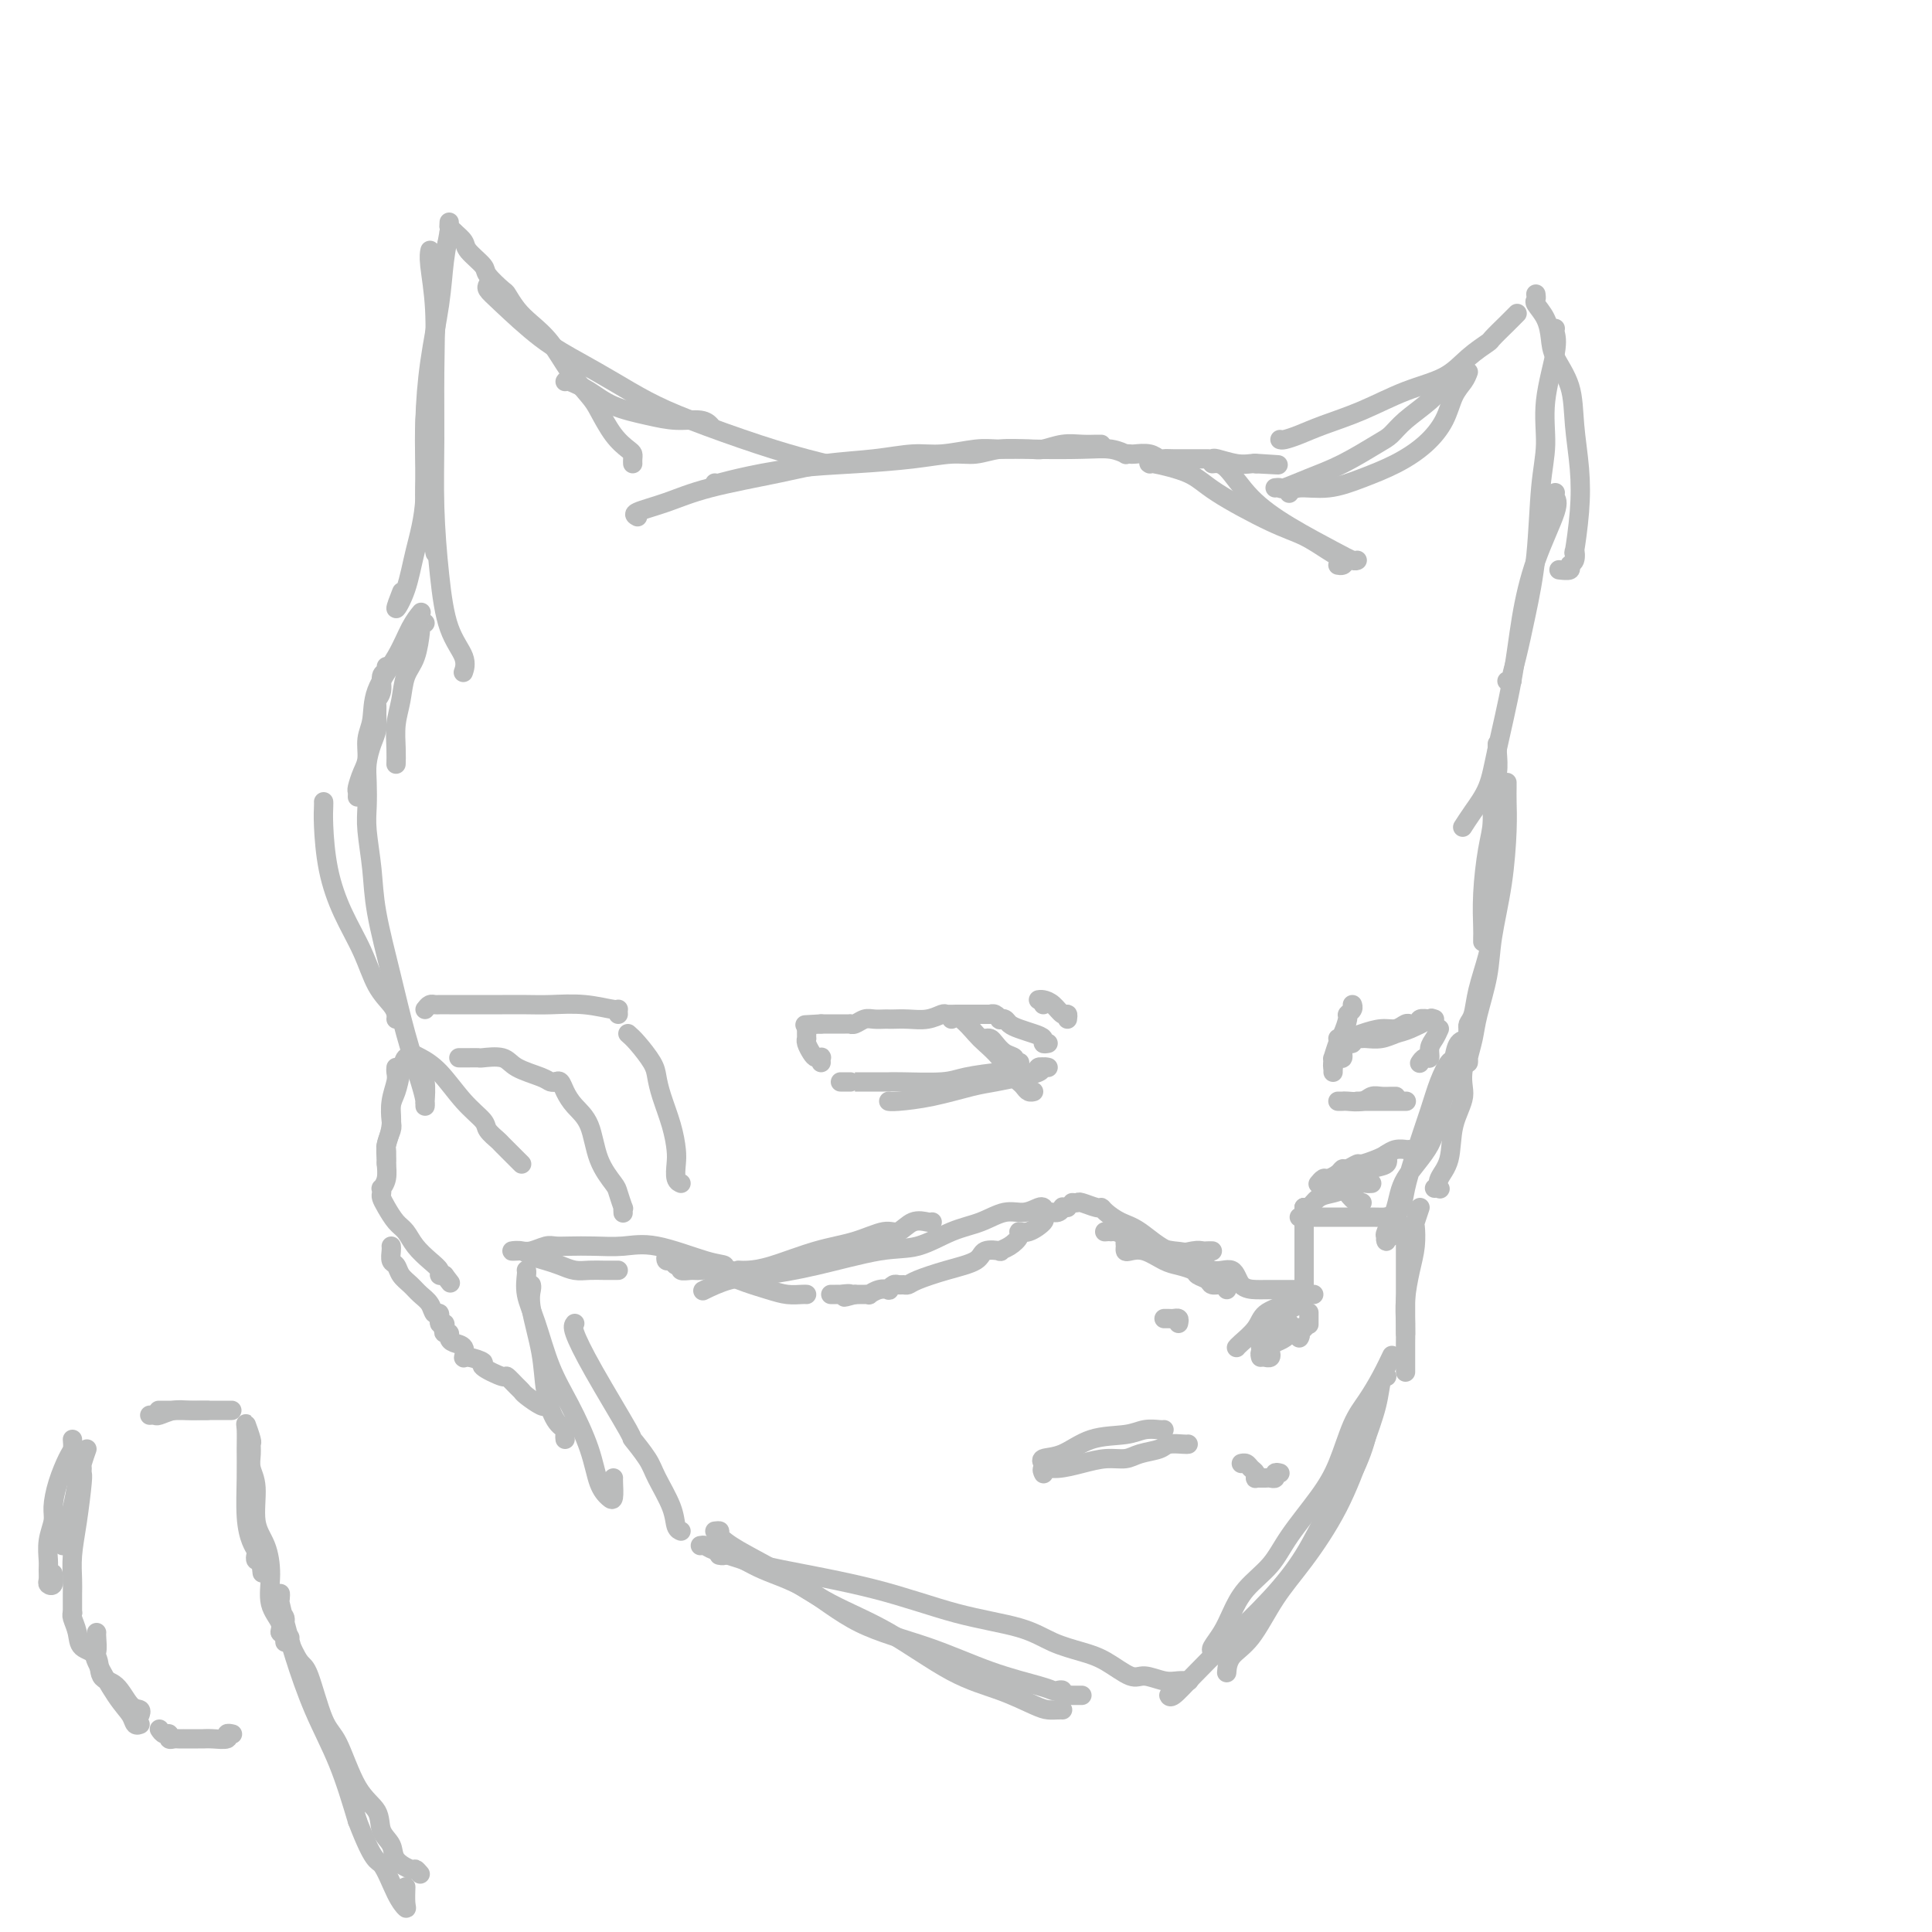 <svg viewBox='0 0 400 400' version='1.1' xmlns='http://www.w3.org/2000/svg' xmlns:xlink='http://www.w3.org/1999/xlink'><g fill='none' stroke='#BABBBB' stroke-width='4' stroke-linecap='round' stroke-linejoin='round'><path d='M131,96c-0.012,-0.325 -0.024,-0.650 0,-1c0.024,-0.350 0.083,-0.725 0,-1c-0.083,-0.275 -0.307,-0.452 -1,-1c-0.693,-0.548 -1.854,-1.469 -3,-3c-1.146,-1.531 -2.277,-3.673 -3,-5c-0.723,-1.327 -1.036,-1.838 -2,-3c-0.964,-1.162 -2.577,-2.974 -4,-5c-1.423,-2.026 -2.655,-4.267 -4,-6c-1.345,-1.733 -2.802,-2.958 -4,-4c-1.198,-1.042 -2.136,-1.902 -3,-3c-0.864,-1.098 -1.654,-2.433 -2,-3c-0.346,-0.567 -0.249,-0.364 -1,-1c-0.751,-0.636 -2.351,-2.110 -3,-3c-0.649,-0.890 -0.346,-1.195 -1,-2c-0.654,-0.805 -2.267,-2.111 -3,-3c-0.733,-0.889 -0.588,-1.362 -1,-2c-0.412,-0.638 -1.380,-1.441 -2,-2c-0.620,-0.559 -0.891,-0.874 -1,-1c-0.109,-0.126 -0.054,-0.063 0,0'/><path d='M93,46c-0.026,0.439 -0.052,0.877 0,1c0.052,0.123 0.182,-0.071 0,1c-0.182,1.071 -0.675,3.407 -1,6c-0.325,2.593 -0.480,5.442 -1,9c-0.520,3.558 -1.405,7.825 -2,12c-0.595,4.175 -0.902,8.258 -1,12c-0.098,3.742 0.012,7.144 0,10c-0.012,2.856 -0.148,5.168 0,7c0.148,1.832 0.578,3.186 1,5c0.422,1.814 0.835,4.090 1,5c0.165,0.910 0.083,0.455 0,0'/><path d='M94,48c-0.480,0.053 -0.960,0.106 -1,0c-0.040,-0.106 0.359,-0.371 0,1c-0.359,1.371 -1.475,4.377 -2,8c-0.525,3.623 -0.457,7.864 -1,13c-0.543,5.136 -1.695,11.166 -2,17c-0.305,5.834 0.237,11.471 0,16c-0.237,4.529 -1.254,7.948 -2,11c-0.746,3.052 -1.221,5.736 -2,8c-0.779,2.264 -1.864,4.110 -2,4c-0.136,-0.110 0.675,-2.174 1,-3c0.325,-0.826 0.162,-0.413 0,0'/><path d='M89,52c0.030,-0.148 0.061,-0.296 0,0c-0.061,0.296 -0.213,1.038 0,3c0.213,1.962 0.792,5.146 1,9c0.208,3.854 0.046,8.378 0,13c-0.046,4.622 0.023,9.342 0,14c-0.023,4.658 -0.139,9.256 0,14c0.139,4.744 0.535,9.636 1,14c0.465,4.364 1.001,8.201 2,11c0.999,2.799 2.461,4.561 3,6c0.539,1.439 0.154,2.554 0,3c-0.154,0.446 -0.077,0.223 0,0'/><path d='M132,107c-0.503,-0.267 -1.006,-0.533 0,-1c1.006,-0.467 3.522,-1.133 6,-2c2.478,-0.867 4.917,-1.935 9,-3c4.083,-1.065 9.811,-2.127 14,-3c4.189,-0.873 6.840,-1.558 10,-2c3.160,-0.442 6.828,-0.640 10,-1c3.172,-0.360 5.847,-0.881 8,-1c2.153,-0.119 3.782,0.165 6,0c2.218,-0.165 5.023,-0.780 7,-1c1.977,-0.220 3.127,-0.045 5,0c1.873,0.045 4.470,-0.041 6,0c1.530,0.041 1.993,0.207 3,0c1.007,-0.207 2.557,-0.788 4,-1c1.443,-0.212 2.779,-0.057 4,0c1.221,0.057 2.329,0.015 3,0c0.671,-0.015 0.906,-0.004 1,0c0.094,0.004 0.047,0.002 0,0'/><path d='M148,100c0.220,0.059 0.440,0.118 1,0c0.560,-0.118 1.461,-0.414 4,-1c2.539,-0.586 6.716,-1.462 11,-2c4.284,-0.538 8.675,-0.736 13,-1c4.325,-0.264 8.584,-0.593 12,-1c3.416,-0.407 5.988,-0.894 8,-1c2.012,-0.106 3.465,0.167 5,0c1.535,-0.167 3.151,-0.773 5,-1c1.849,-0.227 3.930,-0.075 7,0c3.070,0.075 7.127,0.073 10,0c2.873,-0.073 4.561,-0.215 6,0c1.439,0.215 2.630,0.789 3,1c0.370,0.211 -0.080,0.060 0,0c0.080,-0.060 0.689,-0.030 1,0c0.311,0.030 0.322,0.061 1,0c0.678,-0.061 2.023,-0.212 3,0c0.977,0.212 1.585,0.789 2,1c0.415,0.211 0.636,0.056 1,0c0.364,-0.056 0.872,-0.015 2,0c1.128,0.015 2.877,0.003 4,0c1.123,-0.003 1.620,0.003 2,0c0.380,-0.003 0.644,-0.015 1,0c0.356,0.015 0.802,0.056 1,0c0.198,-0.056 0.146,-0.211 1,0c0.854,0.211 2.615,0.788 4,1c1.385,0.212 2.396,0.061 3,0c0.604,-0.061 0.802,-0.030 1,0'/><path d='M260,96c8.467,0.467 3.133,0.133 1,0c-2.133,-0.133 -1.067,-0.067 0,0'/><path d='M238,96c0.071,0.040 0.142,0.080 0,0c-0.142,-0.080 -0.496,-0.279 1,0c1.496,0.279 4.844,1.037 7,2c2.156,0.963 3.121,2.131 6,4c2.879,1.869 7.672,4.438 11,6c3.328,1.562 5.189,2.117 7,3c1.811,0.883 3.571,2.093 5,3c1.429,0.907 2.527,1.511 3,2c0.473,0.489 0.320,0.862 0,1c-0.320,0.138 -0.806,0.039 -1,0c-0.194,-0.039 -0.097,-0.020 0,0'/><path d='M251,96c0.879,-0.111 1.759,-0.222 3,1c1.241,1.222 2.844,3.778 5,6c2.156,2.222 4.865,4.112 8,6c3.135,1.888 6.696,3.774 9,5c2.304,1.226 3.351,1.792 4,2c0.649,0.208 0.900,0.060 1,0c0.100,-0.060 0.050,-0.030 0,0'/><path d='M264,101c0.418,-0.044 0.836,-0.088 1,0c0.164,0.088 0.074,0.309 1,0c0.926,-0.309 2.868,-1.149 5,-2c2.132,-0.851 4.453,-1.714 7,-3c2.547,-1.286 5.319,-2.995 7,-4c1.681,-1.005 2.271,-1.305 3,-2c0.729,-0.695 1.596,-1.783 3,-3c1.404,-1.217 3.343,-2.561 5,-4c1.657,-1.439 3.032,-2.973 4,-4c0.968,-1.027 1.530,-1.546 2,-2c0.470,-0.454 0.849,-0.844 1,-1c0.151,-0.156 0.076,-0.078 0,0'/><path d='M265,91c0.185,0.069 0.370,0.139 1,0c0.630,-0.139 1.704,-0.486 3,-1c1.296,-0.514 2.814,-1.193 5,-2c2.186,-0.807 5.042,-1.740 8,-3c2.958,-1.260 6.019,-2.846 9,-4c2.981,-1.154 5.881,-1.875 8,-3c2.119,-1.125 3.457,-2.654 5,-4c1.543,-1.346 3.293,-2.508 4,-3c0.707,-0.492 0.372,-0.314 1,-1c0.628,-0.686 2.220,-2.235 3,-3c0.780,-0.765 0.748,-0.744 1,-1c0.252,-0.256 0.786,-0.787 1,-1c0.214,-0.213 0.107,-0.106 0,0'/><path d='M318,61c-0.014,-0.100 -0.028,-0.200 0,0c0.028,0.200 0.100,0.702 0,1c-0.100,0.298 -0.370,0.394 0,1c0.370,0.606 1.380,1.723 2,3c0.620,1.277 0.849,2.716 1,4c0.151,1.284 0.223,2.415 1,4c0.777,1.585 2.257,3.625 3,6c0.743,2.375 0.749,5.086 1,8c0.251,2.914 0.748,6.031 1,9c0.252,2.969 0.259,5.789 0,9c-0.259,3.211 -0.785,6.812 -1,8c-0.215,1.188 -0.117,-0.035 0,0c0.117,0.035 0.255,1.330 0,2c-0.255,0.670 -0.903,0.716 -1,1c-0.097,0.284 0.359,0.807 0,1c-0.359,0.193 -1.531,0.055 -2,0c-0.469,-0.055 -0.234,-0.028 0,0'/><path d='M322,68c-0.063,0.213 -0.125,0.426 0,1c0.125,0.574 0.438,1.510 0,4c-0.438,2.490 -1.626,6.535 -2,10c-0.374,3.465 0.065,6.348 0,9c-0.065,2.652 -0.634,5.071 -1,9c-0.366,3.929 -0.528,9.368 -1,14c-0.472,4.632 -1.255,8.456 -2,12c-0.745,3.544 -1.454,6.806 -2,9c-0.546,2.194 -0.930,3.320 -1,4c-0.070,0.680 0.173,0.914 0,1c-0.173,0.086 -0.764,0.025 -1,0c-0.236,-0.025 -0.118,-0.012 0,0'/><path d='M322,102c-0.100,0.310 -0.200,0.620 0,1c0.200,0.380 0.699,0.830 0,3c-0.699,2.170 -2.595,6.060 -4,10c-1.405,3.940 -2.319,7.929 -3,12c-0.681,4.071 -1.128,8.222 -2,13c-0.872,4.778 -2.167,10.181 -3,14c-0.833,3.819 -1.203,6.055 -2,8c-0.797,1.945 -2.022,3.601 -3,5c-0.978,1.399 -1.708,2.543 -2,3c-0.292,0.457 -0.146,0.229 0,0'/><path d='M310,154c0.009,0.409 0.017,0.818 0,1c-0.017,0.182 -0.060,0.137 0,1c0.060,0.863 0.223,2.633 0,4c-0.223,1.367 -0.830,2.331 -1,4c-0.170,1.669 0.098,4.044 0,6c-0.098,1.956 -0.562,3.495 -1,6c-0.438,2.505 -0.849,5.978 -1,9c-0.151,3.022 -0.040,5.594 0,7c0.040,1.406 0.011,1.648 0,2c-0.011,0.352 -0.003,0.815 0,1c0.003,0.185 0.002,0.093 0,0'/><path d='M312,162c0.004,0.196 0.008,0.392 0,1c-0.008,0.608 -0.029,1.629 0,3c0.029,1.371 0.106,3.094 0,6c-0.106,2.906 -0.395,6.997 -1,11c-0.605,4.003 -1.525,7.920 -2,11c-0.475,3.080 -0.506,5.323 -1,8c-0.494,2.677 -1.453,5.786 -2,8c-0.547,2.214 -0.682,3.532 -1,5c-0.318,1.468 -0.817,3.087 -1,4c-0.183,0.913 -0.049,1.121 0,1c0.049,-0.121 0.013,-0.571 0,-1c-0.013,-0.429 -0.004,-0.837 0,-1c0.004,-0.163 0.002,-0.082 0,0'/><path d='M309,162c0.000,0.354 0.001,0.708 0,1c-0.001,0.292 -0.002,0.522 0,2c0.002,1.478 0.008,4.204 0,7c-0.008,2.796 -0.029,5.663 0,9c0.029,3.337 0.109,7.146 0,10c-0.109,2.854 -0.407,4.754 -1,7c-0.593,2.246 -1.479,4.837 -2,7c-0.521,2.163 -0.676,3.899 -1,5c-0.324,1.101 -0.818,1.566 -1,2c-0.182,0.434 -0.052,0.838 0,1c0.052,0.162 0.026,0.081 0,0'/><path d='M304,213c-0.054,0.316 -0.108,0.632 0,1c0.108,0.368 0.376,0.789 0,1c-0.376,0.211 -1.398,0.212 -2,1c-0.602,0.788 -0.784,2.365 -1,3c-0.216,0.635 -0.468,0.330 -1,1c-0.532,0.670 -1.346,2.317 -2,4c-0.654,1.683 -1.150,3.402 -2,6c-0.850,2.598 -2.055,6.073 -3,9c-0.945,2.927 -1.630,5.305 -2,7c-0.370,1.695 -0.425,2.708 -1,4c-0.575,1.292 -1.670,2.864 -2,4c-0.330,1.136 0.106,1.835 0,2c-0.106,0.165 -0.754,-0.205 -1,0c-0.246,0.205 -0.091,0.984 0,1c0.091,0.016 0.119,-0.730 0,-1c-0.119,-0.270 -0.383,-0.062 0,-1c0.383,-0.938 1.415,-3.020 2,-5c0.585,-1.980 0.724,-3.857 2,-6c1.276,-2.143 3.691,-4.553 5,-7c1.309,-2.447 1.514,-4.933 2,-7c0.486,-2.067 1.255,-3.717 2,-5c0.745,-1.283 1.468,-2.200 2,-3c0.532,-0.800 0.874,-1.485 1,-2c0.126,-0.515 0.036,-0.862 0,-1c-0.036,-0.138 -0.018,-0.069 0,0'/><path d='M303,219c2.445,-5.719 0.557,-1.015 0,2c-0.557,3.015 0.219,4.342 0,6c-0.219,1.658 -1.431,3.645 -2,6c-0.569,2.355 -0.496,5.076 -1,7c-0.504,1.924 -1.585,3.052 -2,4c-0.415,0.948 -0.163,1.718 0,2c0.163,0.282 0.236,0.076 0,0c-0.236,-0.076 -0.782,-0.022 -1,0c-0.218,0.022 -0.109,0.011 0,0'/><path d='M294,250c-0.417,1.246 -0.833,2.492 -1,3c-0.167,0.508 -0.083,0.277 0,1c0.083,0.723 0.166,2.399 0,4c-0.166,1.601 -0.580,3.127 -1,5c-0.420,1.873 -0.844,4.093 -1,6c-0.156,1.907 -0.042,3.499 0,5c0.042,1.501 0.011,2.910 0,4c-0.011,1.090 -0.003,1.861 0,3c0.003,1.139 0.001,2.645 0,3c-0.001,0.355 -0.000,-0.443 0,-1c0.000,-0.557 0.000,-0.873 0,-1c-0.000,-0.127 -0.000,-0.063 0,0'/><path d='M291,254c0.000,0.180 0.000,0.359 0,1c0.000,0.641 0.000,1.743 0,3c0.000,1.257 0.000,2.668 0,4c0.000,1.332 0.000,2.585 0,4c0.000,1.415 0.000,2.992 0,4c0.000,1.008 -0.000,1.447 0,2c0.000,0.553 0.000,1.220 0,2c0.000,0.780 0.000,1.671 0,2c0.000,0.329 0.000,0.094 0,0c0.000,-0.094 0.000,-0.047 0,0'/><path d='M288,281c0.155,-0.328 0.310,-0.655 0,0c-0.310,0.655 -1.084,2.293 -2,4c-0.916,1.707 -1.974,3.484 -3,5c-1.026,1.516 -2.019,2.771 -3,5c-0.981,2.229 -1.950,5.431 -3,8c-1.050,2.569 -2.182,4.504 -4,7c-1.818,2.496 -4.321,5.553 -6,8c-1.679,2.447 -2.534,4.284 -4,6c-1.466,1.716 -3.541,3.310 -5,5c-1.459,1.690 -2.300,3.476 -3,5c-0.700,1.524 -1.259,2.787 -2,4c-0.741,1.213 -1.662,2.377 -2,3c-0.338,0.623 -0.091,0.706 0,1c0.091,0.294 0.026,0.798 0,1c-0.026,0.202 -0.013,0.101 0,0'/><path d='M283,293c-0.058,0.276 -0.117,0.552 0,1c0.117,0.448 0.408,1.067 0,3c-0.408,1.933 -1.517,5.179 -3,8c-1.483,2.821 -3.341,5.215 -5,8c-1.659,2.785 -3.120,5.959 -5,9c-1.880,3.041 -4.178,5.950 -7,9c-2.822,3.050 -6.168,6.243 -9,9c-2.832,2.757 -5.151,5.079 -7,7c-1.849,1.921 -3.229,3.440 -4,4c-0.771,0.560 -0.935,0.160 -1,0c-0.065,-0.160 -0.033,-0.080 0,0'/><path d='M287,285c0.100,-0.014 0.199,-0.028 0,0c-0.199,0.028 -0.698,0.098 -1,1c-0.302,0.902 -0.407,2.635 -1,5c-0.593,2.365 -1.673,5.361 -3,9c-1.327,3.639 -2.902,7.922 -5,12c-2.098,4.078 -4.720,7.951 -7,11c-2.280,3.049 -4.219,5.273 -6,8c-1.781,2.727 -3.405,5.958 -5,8c-1.595,2.042 -3.160,2.896 -4,4c-0.840,1.104 -0.954,2.458 -1,3c-0.046,0.542 -0.023,0.271 0,0'/><path d='M110,266c0.056,0.190 0.111,0.379 0,1c-0.111,0.621 -0.390,1.672 0,4c0.390,2.328 1.449,5.933 2,9c0.551,3.067 0.592,5.596 1,8c0.408,2.404 1.181,4.683 2,6c0.819,1.317 1.683,1.673 2,2c0.317,0.327 0.085,0.627 0,1c-0.085,0.373 -0.024,0.821 0,1c0.024,0.179 0.012,0.090 0,0'/><path d='M109,263c-0.011,-0.025 -0.023,-0.049 0,0c0.023,0.049 0.080,0.172 0,1c-0.080,0.828 -0.299,2.361 0,4c0.299,1.639 1.115,3.383 2,6c0.885,2.617 1.837,6.105 3,9c1.163,2.895 2.536,5.195 4,8c1.464,2.805 3.019,6.114 4,9c0.981,2.886 1.387,5.348 2,7c0.613,1.652 1.432,2.495 2,3c0.568,0.505 0.884,0.671 1,0c0.116,-0.671 0.031,-2.181 0,-3c-0.031,-0.819 -0.009,-0.948 0,-1c0.009,-0.052 0.004,-0.026 0,0'/><path d='M119,274c-0.243,0.294 -0.486,0.589 0,2c0.486,1.411 1.700,3.940 4,8c2.300,4.060 5.684,9.653 7,12c1.316,2.347 0.562,1.448 1,2c0.438,0.552 2.069,2.554 3,4c0.931,1.446 1.164,2.335 2,4c0.836,1.665 2.276,4.106 3,6c0.724,1.894 0.733,3.241 1,4c0.267,0.759 0.790,0.931 1,1c0.210,0.069 0.105,0.034 0,0'/><path d='M145,320c0.346,-0.063 0.693,-0.125 1,0c0.307,0.125 0.575,0.439 2,1c1.425,0.561 4.007,1.371 6,2c1.993,0.629 3.395,1.078 8,2c4.605,0.922 12.412,2.316 19,4c6.588,1.684 11.958,3.657 17,5c5.042,1.343 9.756,2.056 13,3c3.244,0.944 5.017,2.119 7,3c1.983,0.881 4.176,1.469 6,2c1.824,0.531 3.279,1.004 5,2c1.721,0.996 3.708,2.516 5,3c1.292,0.484 1.888,-0.066 3,0c1.112,0.066 2.741,0.750 4,1c1.259,0.250 2.147,0.067 3,0c0.853,-0.067 1.672,-0.019 2,0c0.328,0.019 0.164,0.010 0,0'/><path d='M148,317c0.487,-0.052 0.975,-0.104 1,0c0.025,0.104 -0.411,0.365 0,1c0.411,0.635 1.670,1.643 4,3c2.330,1.357 5.730,3.062 9,5c3.270,1.938 6.409,4.109 10,6c3.591,1.891 7.633,3.501 12,6c4.367,2.499 9.057,5.885 13,8c3.943,2.115 7.137,2.959 10,4c2.863,1.041 5.394,2.279 7,3c1.606,0.721 2.287,0.925 3,1c0.713,0.075 1.459,0.020 2,0c0.541,-0.020 0.876,-0.005 1,0c0.124,0.005 0.035,0.002 0,0c-0.035,-0.002 -0.018,-0.001 0,0'/><path d='M149,322c-0.086,-0.019 -0.173,-0.038 0,0c0.173,0.038 0.605,0.134 1,0c0.395,-0.134 0.753,-0.498 2,0c1.247,0.498 3.382,1.859 6,3c2.618,1.141 5.720,2.064 9,4c3.280,1.936 6.738,4.887 11,7c4.262,2.113 9.327,3.390 14,5c4.673,1.610 8.955,3.555 13,5c4.045,1.445 7.854,2.391 10,3c2.146,0.609 2.631,0.881 3,1c0.369,0.119 0.624,0.084 1,0c0.376,-0.084 0.874,-0.219 1,0c0.126,0.219 -0.120,0.791 0,1c0.120,0.209 0.607,0.056 1,0c0.393,-0.056 0.693,-0.015 1,0c0.307,0.015 0.621,0.004 1,0c0.379,-0.004 0.823,-0.001 1,0c0.177,0.001 0.089,0.001 0,0'/><path d='M292,238c-0.470,-0.007 -0.940,-0.013 -1,0c-0.060,0.013 0.288,0.046 0,0c-0.288,-0.046 -1.214,-0.171 -2,0c-0.786,0.171 -1.433,0.638 -2,1c-0.567,0.362 -1.055,0.618 -2,1c-0.945,0.382 -2.346,0.890 -3,1c-0.654,0.110 -0.560,-0.177 -1,0c-0.440,0.177 -1.413,0.817 -2,1c-0.587,0.183 -0.788,-0.091 -1,0c-0.212,0.091 -0.435,0.546 -1,1c-0.565,0.454 -1.471,0.905 -2,1c-0.529,0.095 -0.681,-0.167 -1,0c-0.319,0.167 -0.805,0.762 -1,1c-0.195,0.238 -0.097,0.119 0,0'/><path d='M287,239c0.249,0.776 0.499,1.553 0,2c-0.499,0.447 -1.745,0.565 -3,1c-1.255,0.435 -2.519,1.188 -4,2c-1.481,0.812 -3.181,1.681 -4,2c-0.819,0.319 -0.759,0.086 -1,0c-0.241,-0.086 -0.783,-0.025 -1,0c-0.217,0.025 -0.108,0.012 0,0'/><path d='M284,245c-0.382,0.023 -0.763,0.046 -1,0c-0.237,-0.046 -0.329,-0.163 -1,0c-0.671,0.163 -1.921,0.604 -3,1c-1.079,0.396 -1.988,0.747 -3,1c-1.012,0.253 -2.127,0.408 -3,1c-0.873,0.592 -1.504,1.621 -2,2c-0.496,0.379 -0.856,0.108 -1,0c-0.144,-0.108 -0.072,-0.054 0,0'/><path d='M270,250c0.000,0.417 0.000,0.833 0,1c0.000,0.167 0.000,0.083 0,0'/><path d='M270,250c0.000,2.062 0.000,4.124 0,5c0.000,0.876 0.000,0.567 0,1c0.000,0.433 0.000,1.608 0,3c0.000,1.392 0.000,3.000 0,4c-0.000,1.000 0.000,1.392 0,2c0.000,0.608 0.000,1.433 0,2c0.000,0.567 0.000,0.876 0,1c0.000,0.124 0.000,0.062 0,0'/><path d='M269,267c-0.323,0.000 -0.645,0.000 -1,0c-0.355,-0.000 -0.742,-0.000 -1,0c-0.258,0.000 -0.385,0.000 -1,0c-0.615,-0.000 -1.716,-0.001 -2,0c-0.284,0.001 0.249,0.002 0,0c-0.249,-0.002 -1.280,-0.008 -2,0c-0.720,0.008 -1.129,0.030 -2,0c-0.871,-0.030 -2.202,-0.112 -3,-1c-0.798,-0.888 -1.062,-2.580 -2,-3c-0.938,-0.420 -2.551,0.434 -4,0c-1.449,-0.434 -2.734,-2.154 -4,-3c-1.266,-0.846 -2.514,-0.818 -4,-1c-1.486,-0.182 -3.212,-0.574 -4,-1c-0.788,-0.426 -0.639,-0.885 -1,-1c-0.361,-0.115 -1.231,0.113 -2,0c-0.769,-0.113 -1.435,-0.566 -2,-1c-0.565,-0.434 -1.028,-0.848 -2,-1c-0.972,-0.152 -2.454,-0.041 -3,0c-0.546,0.041 -0.156,0.012 0,0c0.156,-0.012 0.078,-0.006 0,0'/><path d='M251,259c-0.341,-0.008 -0.681,-0.016 -1,0c-0.319,0.016 -0.616,0.055 -1,0c-0.384,-0.055 -0.856,-0.203 -2,0c-1.144,0.203 -2.961,0.758 -5,0c-2.039,-0.758 -4.298,-2.829 -6,-4c-1.702,-1.171 -2.845,-1.442 -4,-2c-1.155,-0.558 -2.323,-1.403 -3,-2c-0.677,-0.597 -0.865,-0.944 -1,-1c-0.135,-0.056 -0.219,0.181 -1,0c-0.781,-0.181 -2.261,-0.781 -3,-1c-0.739,-0.219 -0.737,-0.059 -1,0c-0.263,0.059 -0.789,0.017 -1,0c-0.211,-0.017 -0.105,-0.008 0,0'/><path d='M216,250c-0.173,-0.127 -0.347,-0.254 -1,0c-0.653,0.254 -1.786,0.888 -3,1c-1.214,0.112 -2.509,-0.298 -4,0c-1.491,0.298 -3.178,1.305 -5,2c-1.822,0.695 -3.781,1.079 -6,2c-2.219,0.921 -4.700,2.378 -7,3c-2.300,0.622 -4.421,0.409 -8,1c-3.579,0.591 -8.616,1.987 -13,3c-4.384,1.013 -8.113,1.643 -11,2c-2.887,0.357 -4.931,0.442 -7,1c-2.069,0.558 -4.163,1.588 -5,2c-0.837,0.412 -0.419,0.206 0,0'/><path d='M193,253c-0.159,0.064 -0.318,0.129 -1,0c-0.682,-0.129 -1.886,-0.450 -3,0c-1.114,0.450 -2.138,1.672 -3,2c-0.862,0.328 -1.561,-0.238 -3,0c-1.439,0.238 -3.619,1.279 -6,2c-2.381,0.721 -4.964,1.121 -8,2c-3.036,0.879 -6.525,2.236 -9,3c-2.475,0.764 -3.936,0.937 -5,1c-1.064,0.063 -1.733,0.018 -2,0c-0.267,-0.018 -0.134,-0.009 0,0'/><path d='M128,263c-0.268,-0.002 -0.536,-0.003 -1,0c-0.464,0.003 -1.124,0.012 -2,0c-0.876,-0.012 -1.968,-0.044 -3,0c-1.032,0.044 -2.005,0.166 -3,0c-0.995,-0.166 -2.012,-0.619 -3,-1c-0.988,-0.381 -1.946,-0.691 -3,-1c-1.054,-0.309 -2.203,-0.619 -3,-1c-0.797,-0.381 -1.242,-0.833 -2,-1c-0.758,-0.167 -1.829,-0.048 -2,0c-0.171,0.048 0.559,0.027 1,0c0.441,-0.027 0.595,-0.060 1,0c0.405,0.060 1.061,0.212 2,0c0.939,-0.212 2.161,-0.788 3,-1c0.839,-0.212 1.296,-0.060 2,0c0.704,0.060 1.654,0.027 3,0c1.346,-0.027 3.086,-0.047 5,0c1.914,0.047 4.000,0.160 6,0c2.000,-0.160 3.913,-0.593 7,0c3.087,0.593 7.349,2.211 10,3c2.651,0.789 3.690,0.747 4,1c0.310,0.253 -0.109,0.799 0,1c0.109,0.201 0.745,0.057 1,0c0.255,-0.057 0.127,-0.029 0,0'/><path d='M88,129c-0.418,-0.117 -0.837,-0.234 -1,0c-0.163,0.234 -0.071,0.820 0,1c0.071,0.180 0.120,-0.046 0,1c-0.120,1.046 -0.410,3.364 -1,5c-0.590,1.636 -1.478,2.589 -2,4c-0.522,1.411 -0.676,3.278 -1,5c-0.324,1.722 -0.819,3.298 -1,5c-0.181,1.702 -0.049,3.528 0,5c0.049,1.472 0.013,2.589 0,3c-0.013,0.411 -0.004,0.118 0,0c0.004,-0.118 0.002,-0.059 0,0'/><path d='M87,127c0.166,-0.203 0.333,-0.407 0,0c-0.333,0.407 -1.165,1.423 -2,3c-0.835,1.577 -1.673,3.714 -3,6c-1.327,2.286 -3.143,4.722 -4,7c-0.857,2.278 -0.755,4.397 -1,6c-0.245,1.603 -0.836,2.691 -1,4c-0.164,1.309 0.100,2.838 0,4c-0.100,1.162 -0.563,1.958 -1,3c-0.437,1.042 -0.849,2.331 -1,3c-0.151,0.669 -0.041,0.719 0,1c0.041,0.281 0.012,0.795 0,1c-0.012,0.205 -0.006,0.103 0,0'/><path d='M80,138c0.121,0.386 0.243,0.771 0,1c-0.243,0.229 -0.850,0.301 -1,1c-0.150,0.699 0.157,2.025 0,3c-0.157,0.975 -0.777,1.600 -1,2c-0.223,0.400 -0.049,0.574 0,1c0.049,0.426 -0.025,1.102 0,2c0.025,0.898 0.151,2.018 0,3c-0.151,0.982 -0.577,1.827 -1,3c-0.423,1.173 -0.842,2.674 -1,4c-0.158,1.326 -0.055,2.476 0,4c0.055,1.524 0.062,3.421 0,5c-0.062,1.579 -0.194,2.840 0,5c0.194,2.160 0.714,5.218 1,8c0.286,2.782 0.340,5.288 1,9c0.660,3.712 1.928,8.632 3,13c1.072,4.368 1.948,8.185 3,12c1.052,3.815 2.282,7.629 3,10c0.718,2.371 0.925,3.301 1,4c0.075,0.699 0.016,1.168 0,1c-0.016,-0.168 0.009,-0.973 0,-1c-0.009,-0.027 -0.054,0.725 0,0c0.054,-0.725 0.207,-2.926 0,-4c-0.207,-1.074 -0.773,-1.021 -1,-1c-0.227,0.021 -0.113,0.011 0,0'/><path d='M67,166c0.013,0.183 0.027,0.367 0,1c-0.027,0.633 -0.093,1.716 0,4c0.093,2.284 0.347,5.770 1,9c0.653,3.230 1.706,6.203 3,9c1.294,2.797 2.830,5.419 4,8c1.170,2.581 1.974,5.123 3,7c1.026,1.877 2.275,3.091 3,4c0.725,0.909 0.926,1.514 1,2c0.074,0.486 0.021,0.853 0,1c-0.021,0.147 -0.011,0.073 0,0'/><path d='M108,241c-0.097,-0.100 -0.195,-0.200 -1,-1c-0.805,-0.800 -2.318,-2.301 -3,-3c-0.682,-0.699 -0.534,-0.596 -1,-1c-0.466,-0.404 -1.546,-1.316 -2,-2c-0.454,-0.684 -0.283,-1.140 -1,-2c-0.717,-0.860 -2.322,-2.126 -4,-4c-1.678,-1.874 -3.429,-4.358 -5,-6c-1.571,-1.642 -2.961,-2.442 -4,-3c-1.039,-0.558 -1.725,-0.874 -2,-1c-0.275,-0.126 -0.137,-0.063 0,0'/><path d='M85,218c0.089,0.486 0.177,0.972 0,1c-0.177,0.028 -0.621,-0.402 -1,0c-0.379,0.402 -0.694,1.635 -1,3c-0.306,1.365 -0.604,2.861 -1,4c-0.396,1.139 -0.891,1.919 -1,3c-0.109,1.081 0.167,2.461 0,4c-0.167,1.539 -0.777,3.236 -1,4c-0.223,0.764 -0.060,0.597 0,1c0.060,0.403 0.016,1.378 0,2c-0.016,0.622 -0.005,0.892 0,1c0.005,0.108 0.002,0.054 0,0'/><path d='M82,221c-0.030,0.288 -0.060,0.576 0,1c0.060,0.424 0.208,0.984 0,2c-0.208,1.016 -0.774,2.490 -1,4c-0.226,1.510 -0.113,3.057 0,4c0.113,0.943 0.228,1.281 0,2c-0.228,0.719 -0.797,1.818 -1,3c-0.203,1.182 -0.040,2.445 0,3c0.040,0.555 -0.042,0.400 0,1c0.042,0.600 0.207,1.953 0,3c-0.207,1.047 -0.785,1.788 -1,2c-0.215,0.212 -0.066,-0.105 0,0c0.066,0.105 0.048,0.632 0,1c-0.048,0.368 -0.127,0.577 0,1c0.127,0.423 0.460,1.062 1,2c0.540,0.938 1.287,2.177 2,3c0.713,0.823 1.392,1.229 2,2c0.608,0.771 1.146,1.905 2,3c0.854,1.095 2.023,2.149 3,3c0.977,0.851 1.763,1.498 2,2c0.237,0.502 -0.075,0.858 0,1c0.075,0.142 0.538,0.071 1,0'/><path d='M92,264c2.167,2.833 1.083,1.417 0,0'/><path d='M81,258c0.026,0.214 0.051,0.427 0,1c-0.051,0.573 -0.180,1.504 0,2c0.180,0.496 0.668,0.555 1,1c0.332,0.445 0.508,1.276 1,2c0.492,0.724 1.299,1.341 2,2c0.701,0.659 1.297,1.361 2,2c0.703,0.639 1.513,1.214 2,2c0.487,0.786 0.653,1.783 1,2c0.347,0.217 0.877,-0.344 1,0c0.123,0.344 -0.159,1.594 0,2c0.159,0.406 0.760,-0.032 1,0c0.240,0.032 0.119,0.534 0,1c-0.119,0.466 -0.234,0.897 0,1c0.234,0.103 0.819,-0.122 1,0c0.181,0.122 -0.042,0.592 0,1c0.042,0.408 0.349,0.754 1,1c0.651,0.246 1.645,0.393 2,1c0.355,0.607 0.071,1.673 0,2c-0.071,0.327 0.070,-0.086 1,0c0.930,0.086 2.648,0.671 3,1c0.352,0.329 -0.662,0.403 0,1c0.662,0.597 3.002,1.717 4,2c0.998,0.283 0.656,-0.270 1,0c0.344,0.270 1.374,1.365 2,2c0.626,0.635 0.847,0.811 1,1c0.153,0.189 0.237,0.391 1,1c0.763,0.609 2.205,1.626 3,2c0.795,0.374 0.941,0.107 1,0c0.059,-0.107 0.029,-0.053 0,0'/><path d='M95,219c0.370,-0.001 0.739,-0.002 1,0c0.261,0.002 0.413,0.006 1,0c0.587,-0.006 1.610,-0.023 2,0c0.390,0.023 0.146,0.087 1,0c0.854,-0.087 2.807,-0.325 4,0c1.193,0.325 1.626,1.211 3,2c1.374,0.789 3.688,1.479 5,2c1.312,0.521 1.623,0.871 2,1c0.377,0.129 0.822,0.037 1,0c0.178,-0.037 0.089,-0.018 0,0'/><path d='M115,224c0.348,-0.155 0.697,-0.311 1,0c0.303,0.311 0.561,1.088 1,2c0.439,0.912 1.059,1.958 2,3c0.941,1.042 2.203,2.081 3,4c0.797,1.919 1.128,4.720 2,7c0.872,2.280 2.286,4.040 3,5c0.714,0.960 0.727,1.119 1,2c0.273,0.881 0.805,2.484 1,3c0.195,0.516 0.052,-0.053 0,0c-0.052,0.053 -0.015,0.730 0,1c0.015,0.270 0.007,0.135 0,0'/><path d='M88,209c0.328,-0.423 0.656,-0.845 1,-1c0.344,-0.155 0.703,-0.041 1,0c0.297,0.041 0.532,0.011 1,0c0.468,-0.011 1.170,-0.003 2,0c0.830,0.003 1.787,0.001 3,0c1.213,-0.001 2.682,-0.001 4,0c1.318,0.001 2.487,0.004 4,0c1.513,-0.004 3.372,-0.016 5,0c1.628,0.016 3.025,0.061 5,0c1.975,-0.061 4.529,-0.226 7,0c2.471,0.226 4.858,0.844 6,1c1.142,0.156 1.038,-0.150 1,0c-0.038,0.150 -0.011,0.757 0,1c0.011,0.243 0.005,0.121 0,0'/><path d='M130,214c0.532,0.461 1.063,0.923 2,2c0.937,1.077 2.279,2.771 3,4c0.721,1.229 0.820,1.994 1,3c0.180,1.006 0.439,2.252 1,4c0.561,1.748 1.422,3.999 2,6c0.578,2.001 0.873,3.752 1,5c0.127,1.248 0.086,1.994 0,3c-0.086,1.006 -0.215,2.271 0,3c0.215,0.729 0.776,0.923 1,1c0.224,0.077 0.112,0.039 0,0'/><path d='M270,275c-0.446,0.032 -0.892,0.064 -1,0c-0.108,-0.064 0.121,-0.224 0,0c-0.121,0.224 -0.592,0.831 -1,1c-0.408,0.169 -0.752,-0.099 -1,0c-0.248,0.099 -0.401,0.566 -1,1c-0.599,0.434 -1.645,0.835 -2,1c-0.355,0.165 -0.020,0.094 0,0c0.020,-0.094 -0.274,-0.210 -1,0c-0.726,0.210 -1.883,0.745 -2,1c-0.117,0.255 0.805,0.228 1,0c0.195,-0.228 -0.336,-0.658 0,-1c0.336,-0.342 1.540,-0.597 2,-1c0.460,-0.403 0.175,-0.953 0,-1c-0.175,-0.047 -0.239,0.411 0,0c0.239,-0.411 0.783,-1.689 1,-2c0.217,-0.311 0.109,0.344 0,1'/><path d='M265,275c0.376,-0.347 -0.683,0.787 -1,1c-0.317,0.213 0.107,-0.493 0,0c-0.107,0.493 -0.747,2.185 -1,3c-0.253,0.815 -0.119,0.755 0,1c0.119,0.245 0.224,0.797 0,1c-0.224,0.203 -0.778,0.058 -1,0c-0.222,-0.058 -0.111,-0.029 0,0'/><path d='M254,267c-0.211,-0.447 -0.422,-0.893 -1,-1c-0.578,-0.107 -1.523,0.126 -2,0c-0.477,-0.126 -0.486,-0.610 -1,-1c-0.514,-0.390 -1.533,-0.686 -2,-1c-0.467,-0.314 -0.380,-0.645 -1,-1c-0.620,-0.355 -1.946,-0.735 -3,-1c-1.054,-0.265 -1.838,-0.414 -3,-1c-1.162,-0.586 -2.704,-1.610 -4,-2c-1.296,-0.390 -2.345,-0.146 -3,0c-0.655,0.146 -0.914,0.193 -1,0c-0.086,-0.193 0.001,-0.626 0,-1c-0.001,-0.374 -0.092,-0.689 0,-1c0.092,-0.311 0.365,-0.620 0,-1c-0.365,-0.380 -1.367,-0.833 -2,-1c-0.633,-0.167 -0.895,-0.048 -1,0c-0.105,0.048 -0.052,0.024 0,0'/><path d='M221,250c-0.439,0.032 -0.879,0.065 -1,0c-0.121,-0.065 0.075,-0.226 0,0c-0.075,0.226 -0.422,0.839 -1,1c-0.578,0.161 -1.389,-0.129 -2,0c-0.611,0.129 -1.024,0.678 -1,1c0.024,0.322 0.484,0.419 0,1c-0.484,0.581 -1.914,1.648 -3,2c-1.086,0.352 -1.829,-0.010 -2,0c-0.171,0.010 0.231,0.393 0,1c-0.231,0.607 -1.094,1.436 -2,2c-0.906,0.564 -1.853,0.861 -2,1c-0.147,0.139 0.508,0.121 0,0c-0.508,-0.121 -2.177,-0.344 -3,0c-0.823,0.344 -0.798,1.255 -2,2c-1.202,0.745 -3.632,1.324 -6,2c-2.368,0.676 -4.676,1.448 -6,2c-1.324,0.552 -1.665,0.884 -2,1c-0.335,0.116 -0.663,0.017 -1,0c-0.337,-0.017 -0.684,0.047 -1,0c-0.316,-0.047 -0.600,-0.205 -1,0c-0.400,0.205 -0.915,0.773 -1,1c-0.085,0.227 0.262,0.113 0,0c-0.262,-0.113 -1.131,-0.227 -2,0c-0.869,0.227 -1.738,0.793 -2,1c-0.262,0.207 0.085,0.056 0,0c-0.085,-0.056 -0.600,-0.015 -1,0c-0.400,0.015 -0.686,0.004 -1,0c-0.314,-0.004 -0.657,-0.002 -1,0'/><path d='M177,268c-3.969,1.083 -1.393,0.290 -1,0c0.393,-0.290 -1.397,-0.078 -2,0c-0.603,0.078 -0.017,0.021 0,0c0.017,-0.021 -0.534,-0.006 -1,0c-0.466,0.006 -0.847,0.002 -1,0c-0.153,-0.002 -0.076,-0.001 0,0'/><path d='M167,268c-0.165,-0.018 -0.330,-0.037 -1,0c-0.670,0.037 -1.846,0.129 -3,0c-1.154,-0.129 -2.287,-0.480 -4,-1c-1.713,-0.520 -4.008,-1.210 -6,-2c-1.992,-0.790 -3.682,-1.680 -5,-2c-1.318,-0.320 -2.265,-0.071 -3,0c-0.735,0.071 -1.257,-0.038 -2,0c-0.743,0.038 -1.705,0.221 -2,0c-0.295,-0.221 0.078,-0.848 0,-1c-0.078,-0.152 -0.607,0.169 -1,0c-0.393,-0.169 -0.649,-0.830 -1,-1c-0.351,-0.170 -0.798,0.151 -1,0c-0.202,-0.151 -0.159,-0.772 0,-1c0.159,-0.228 0.434,-0.061 1,0c0.566,0.061 1.422,0.016 2,0c0.578,-0.016 0.880,-0.005 1,0c0.120,0.005 0.060,0.002 0,0'/><path d='M269,252c0.253,-0.000 0.507,-0.000 1,0c0.493,0.000 1.226,0.000 2,0c0.774,-0.000 1.591,-0.001 3,0c1.409,0.001 3.411,0.004 5,0c1.589,-0.004 2.766,-0.015 4,0c1.234,0.015 2.527,0.056 3,0c0.473,-0.056 0.127,-0.207 0,0c-0.127,0.207 -0.036,0.774 0,1c0.036,0.226 0.018,0.113 0,0'/><path d='M276,245c0.326,0.044 0.651,0.089 1,0c0.349,-0.089 0.721,-0.311 1,0c0.279,0.311 0.467,1.156 1,2c0.533,0.844 1.413,1.689 2,2c0.587,0.311 0.882,0.089 1,0c0.118,-0.089 0.059,-0.044 0,0'/><path d='M221,211c0.067,-0.475 0.133,-0.950 0,-1c-0.133,-0.050 -0.467,0.326 -1,0c-0.533,-0.326 -1.267,-1.356 -2,-2c-0.733,-0.644 -1.467,-0.904 -2,-1c-0.533,-0.096 -0.867,-0.027 -1,0c-0.133,0.027 -0.067,0.014 0,0'/><path d='M216,208c0.000,0.000 0.000,0.000 0,0c0.000,0.000 0.000,0.000 0,0'/><path d='M217,216c-0.463,0.089 -0.926,0.179 -1,0c-0.074,-0.179 0.240,-0.626 0,-1c-0.240,-0.374 -1.035,-0.675 -2,-1c-0.965,-0.325 -2.100,-0.675 -3,-1c-0.900,-0.325 -1.564,-0.627 -2,-1c-0.436,-0.373 -0.642,-0.818 -1,-1c-0.358,-0.182 -0.867,-0.101 -1,0c-0.133,0.101 0.109,0.223 0,0c-0.109,-0.223 -0.568,-0.791 -1,-1c-0.432,-0.209 -0.838,-0.060 -1,0c-0.162,0.060 -0.081,0.030 0,0'/><path d='M205,210c-0.350,0.000 -0.700,0.000 -1,0c-0.300,-0.000 -0.551,-0.001 -1,0c-0.449,0.001 -1.095,0.004 -2,0c-0.905,-0.004 -2.069,-0.015 -3,0c-0.931,0.015 -1.629,0.057 -2,0c-0.371,-0.057 -0.414,-0.211 -1,0c-0.586,0.211 -1.714,0.789 -3,1c-1.286,0.211 -2.729,0.057 -4,0c-1.271,-0.057 -2.371,-0.016 -3,0c-0.629,0.016 -0.788,0.008 -1,0c-0.212,-0.008 -0.478,-0.016 -1,0c-0.522,0.016 -1.302,0.057 -2,0c-0.698,-0.057 -1.314,-0.211 -2,0c-0.686,0.211 -1.441,0.789 -2,1c-0.559,0.211 -0.923,0.057 -1,0c-0.077,-0.057 0.134,-0.015 0,0c-0.134,0.015 -0.614,0.004 -1,0c-0.386,-0.004 -0.677,-0.001 -1,0c-0.323,0.001 -0.678,0.000 -1,0c-0.322,-0.000 -0.612,-0.000 -1,0c-0.388,0.000 -0.874,0.000 -1,0c-0.126,-0.000 0.107,-0.000 0,0c-0.107,0.000 -0.553,0.000 -1,0'/><path d='M170,212c-5.833,0.333 -2.917,0.167 0,0'/><path d='M167,213c0.002,0.305 0.004,0.610 0,1c-0.004,0.390 -0.012,0.865 0,1c0.012,0.135 0.046,-0.069 0,0c-0.046,0.069 -0.170,0.410 0,1c0.170,0.590 0.634,1.430 1,2c0.366,0.570 0.634,0.871 1,1c0.366,0.129 0.830,0.086 1,0c0.170,-0.086 0.046,-0.215 0,0c-0.046,0.215 -0.013,0.776 0,1c0.013,0.224 0.007,0.112 0,0'/><path d='M174,224c0.308,-0.000 0.616,-0.000 1,0c0.384,0.000 0.842,0.000 1,0c0.158,-0.000 0.014,-0.000 0,0c-0.014,0.000 0.100,0.000 1,0c0.900,-0.000 2.585,-0.000 3,0c0.415,0.000 -0.440,0.001 0,0c0.440,-0.001 2.176,-0.003 3,0c0.824,0.003 0.738,0.011 1,0c0.262,-0.011 0.874,-0.042 3,0c2.126,0.042 5.768,0.156 8,0c2.232,-0.156 3.056,-0.581 5,-1c1.944,-0.419 5.008,-0.830 7,-1c1.992,-0.170 2.912,-0.098 4,0c1.088,0.098 2.343,0.222 3,0c0.657,-0.222 0.715,-0.791 1,-1c0.285,-0.209 0.796,-0.060 1,0c0.204,0.060 0.102,0.030 0,0'/><path d='M217,221c-0.397,-0.090 -0.795,-0.180 -1,0c-0.205,0.180 -0.218,0.629 -1,1c-0.782,0.371 -2.331,0.663 -4,1c-1.669,0.337 -3.456,0.717 -5,1c-1.544,0.283 -2.845,0.468 -5,1c-2.155,0.532 -5.165,1.411 -8,2c-2.835,0.589 -5.494,0.889 -7,1c-1.506,0.111 -1.859,0.032 -2,0c-0.141,-0.032 -0.071,-0.016 0,0'/><path d='M197,211c0.545,-0.298 1.090,-0.596 2,0c0.910,0.596 2.184,2.086 3,3c0.816,0.914 1.174,1.253 2,2c0.826,0.747 2.119,1.903 3,3c0.881,1.097 1.350,2.136 2,3c0.650,0.864 1.481,1.552 2,2c0.519,0.448 0.727,0.656 1,1c0.273,0.344 0.612,0.823 1,1c0.388,0.177 0.825,0.050 1,0c0.175,-0.050 0.087,-0.025 0,0'/><path d='M204,215c0.353,-0.059 0.706,-0.117 1,0c0.294,0.117 0.527,0.410 1,1c0.473,0.590 1.184,1.479 2,2c0.816,0.521 1.735,0.676 2,1c0.265,0.324 -0.125,0.819 0,1c0.125,0.181 0.764,0.049 1,0c0.236,-0.049 0.067,-0.014 0,0c-0.067,0.014 -0.034,0.007 0,0'/><path d='M276,222c0.002,-0.346 0.004,-0.691 0,-1c-0.004,-0.309 -0.012,-0.581 0,-1c0.012,-0.419 0.046,-0.984 0,-1c-0.046,-0.016 -0.171,0.518 0,0c0.171,-0.518 0.638,-2.089 1,-3c0.362,-0.911 0.619,-1.162 1,-2c0.381,-0.838 0.887,-2.263 1,-3c0.113,-0.737 -0.165,-0.785 0,-1c0.165,-0.215 0.775,-0.596 1,-1c0.225,-0.404 0.064,-0.830 0,-1c-0.064,-0.170 -0.032,-0.085 0,0'/><path d='M276,221c-0.081,-0.295 -0.163,-0.591 0,-1c0.163,-0.409 0.569,-0.932 1,-1c0.431,-0.068 0.886,0.318 1,0c0.114,-0.318 -0.113,-1.339 0,-2c0.113,-0.661 0.566,-0.961 1,-1c0.434,-0.039 0.848,0.182 1,0c0.152,-0.182 0.044,-0.766 0,-1c-0.044,-0.234 -0.022,-0.117 0,0'/><path d='M280,215c0.321,-0.002 0.642,-0.004 1,0c0.358,0.004 0.755,0.013 1,0c0.245,-0.013 0.340,-0.050 1,0c0.660,0.050 1.886,0.185 3,0c1.114,-0.185 2.116,-0.690 3,-1c0.884,-0.310 1.649,-0.423 3,-1c1.351,-0.577 3.287,-1.617 4,-2c0.713,-0.383 0.204,-0.109 0,0c-0.204,0.109 -0.102,0.055 0,0'/><path d='M277,215c0.373,-0.022 0.747,-0.043 1,0c0.253,0.043 0.386,0.151 1,0c0.614,-0.151 1.709,-0.562 3,-1c1.291,-0.438 2.779,-0.902 4,-1c1.221,-0.098 2.174,0.171 3,0c0.826,-0.171 1.526,-0.782 2,-1c0.474,-0.218 0.722,-0.044 1,0c0.278,0.044 0.586,-0.041 1,0c0.414,0.041 0.934,0.207 1,0c0.066,-0.207 -0.323,-0.787 0,-1c0.323,-0.213 1.356,-0.057 2,0c0.644,0.057 0.898,0.016 1,0c0.102,-0.016 0.051,-0.008 0,0'/><path d='M298,213c-0.303,0.682 -0.607,1.363 -1,2c-0.393,0.637 -0.876,1.229 -1,2c-0.124,0.771 0.111,1.722 0,2c-0.111,0.278 -0.568,-0.118 -1,0c-0.432,0.118 -0.838,0.748 -1,1c-0.162,0.252 -0.081,0.126 0,0'/><path d='M277,228c0.388,0.008 0.775,0.016 1,0c0.225,-0.016 0.287,-0.057 1,0c0.713,0.057 2.075,0.211 3,0c0.925,-0.211 1.411,-0.789 2,-1c0.589,-0.211 1.282,-0.057 2,0c0.718,0.057 1.463,0.015 2,0c0.537,-0.015 0.868,-0.004 1,0c0.132,0.004 0.066,0.002 0,0'/><path d='M281,228c0.524,0.000 1.048,0.000 1,0c-0.048,0.000 -0.668,0.000 0,0c0.668,0.000 2.622,-0.000 4,0c1.378,0.000 2.179,-0.000 3,0c0.821,0.000 1.663,0.000 2,0c0.337,-0.000 0.168,0.000 0,0'/><path d='M272,268c-0.323,-0.013 -0.647,-0.026 -1,0c-0.353,0.026 -0.737,0.093 -1,0c-0.263,-0.093 -0.407,-0.344 -1,0c-0.593,0.344 -1.637,1.283 -3,2c-1.363,0.717 -3.045,1.211 -4,2c-0.955,0.789 -1.184,1.871 -2,3c-0.816,1.129 -2.220,2.304 -3,3c-0.780,0.696 -0.937,0.913 -1,1c-0.063,0.087 -0.031,0.043 0,0'/><path d='M269,270c-0.640,0.386 -1.281,0.772 -2,1c-0.719,0.228 -1.517,0.298 -2,1c-0.483,0.702 -0.650,2.034 -1,3c-0.350,0.966 -0.882,1.564 -1,2c-0.118,0.436 0.179,0.709 0,1c-0.179,0.291 -0.832,0.600 -1,1c-0.168,0.400 0.151,0.891 0,1c-0.151,0.109 -0.771,-0.163 -1,0c-0.229,0.163 -0.065,0.761 0,1c0.065,0.239 0.033,0.120 0,0'/><path d='M271,272c0.000,-0.222 0.000,-0.444 0,0c0.000,0.444 0.000,1.556 0,2c0.000,0.444 0.000,0.222 0,0'/><path d='M267,274c-0.226,0.339 -0.452,0.679 0,1c0.452,0.321 1.583,0.625 2,1c0.417,0.375 0.119,0.821 0,1c-0.119,0.179 -0.060,0.089 0,0'/><path d='M244,274c0.091,-0.423 0.182,-0.845 0,-1c-0.182,-0.155 -0.636,-0.041 -1,0c-0.364,0.041 -0.636,0.011 -1,0c-0.364,-0.011 -0.818,-0.003 -1,0c-0.182,0.003 -0.091,0.002 0,0'/><path d='M265,305c-0.447,-0.113 -0.894,-0.226 -1,0c-0.106,0.226 0.129,0.793 0,1c-0.129,0.207 -0.622,0.056 -1,0c-0.378,-0.056 -0.640,-0.015 -1,0c-0.360,0.015 -0.817,0.004 -1,0c-0.183,-0.004 -0.091,-0.002 0,0'/><path d='M261,306c-0.416,-0.024 -0.832,-0.049 -1,0c-0.168,0.049 -0.087,0.171 0,0c0.087,-0.171 0.181,-0.634 0,-1c-0.181,-0.366 -0.636,-0.634 -1,-1c-0.364,-0.366 -0.636,-0.829 -1,-1c-0.364,-0.171 -0.818,-0.049 -1,0c-0.182,0.049 -0.091,0.024 0,0'/><path d='M246,299c-0.116,0.025 -0.232,0.049 -1,0c-0.768,-0.049 -2.189,-0.172 -3,0c-0.811,0.172 -1.013,0.637 -2,1c-0.987,0.363 -2.760,0.623 -4,1c-1.240,0.377 -1.948,0.871 -3,1c-1.052,0.129 -2.450,-0.105 -4,0c-1.550,0.105 -3.252,0.550 -5,1c-1.748,0.450 -3.541,0.904 -5,1c-1.459,0.096 -2.585,-0.166 -3,0c-0.415,0.166 -0.119,0.762 0,1c0.119,0.238 0.059,0.119 0,0'/><path d='M241,296c-0.158,0.028 -0.316,0.057 -1,0c-0.684,-0.057 -1.893,-0.198 -3,0c-1.107,0.198 -2.111,0.736 -4,1c-1.889,0.264 -4.664,0.253 -7,1c-2.336,0.747 -4.234,2.252 -6,3c-1.766,0.748 -3.398,0.740 -4,1c-0.602,0.260 -0.172,0.789 0,1c0.172,0.211 0.086,0.106 0,0'/><path d='M101,59c-0.150,0.261 -0.300,0.523 0,1c0.300,0.477 1.050,1.170 3,3c1.950,1.830 5.101,4.799 8,7c2.899,2.201 5.545,3.635 8,5c2.455,1.365 4.719,2.659 7,4c2.281,1.341 4.580,2.727 7,4c2.420,1.273 4.961,2.432 9,4c4.039,1.568 9.578,3.544 14,5c4.422,1.456 7.729,2.392 10,3c2.271,0.608 3.506,0.888 4,1c0.494,0.112 0.247,0.056 0,0'/><path d='M117,79c0.075,-0.149 0.150,-0.299 1,0c0.850,0.299 2.476,1.046 4,2c1.524,0.954 2.948,2.116 5,3c2.052,0.884 4.732,1.491 7,2c2.268,0.509 4.123,0.920 6,1c1.877,0.080 3.774,-0.171 5,0c1.226,0.171 1.779,0.763 2,1c0.221,0.237 0.111,0.118 0,0'/><path d='M304,77c-0.234,0.624 -0.468,1.248 -1,2c-0.532,0.752 -1.361,1.633 -2,3c-0.639,1.367 -1.088,3.222 -2,5c-0.912,1.778 -2.286,3.481 -4,5c-1.714,1.519 -3.770,2.856 -6,4c-2.230,1.144 -4.636,2.097 -7,3c-2.364,0.903 -4.685,1.758 -7,2c-2.315,0.242 -4.623,-0.127 -6,0c-1.377,0.127 -1.822,0.751 -2,1c-0.178,0.249 -0.089,0.125 0,0'/><path d='M87,388c-0.397,-0.464 -0.793,-0.927 -1,-1c-0.207,-0.073 -0.224,0.245 -1,0c-0.776,-0.245 -2.311,-1.053 -3,-2c-0.689,-0.947 -0.533,-2.032 -1,-3c-0.467,-0.968 -1.556,-1.817 -2,-3c-0.444,-1.183 -0.244,-2.699 -1,-4c-0.756,-1.301 -2.467,-2.387 -4,-5c-1.533,-2.613 -2.888,-6.753 -4,-9c-1.112,-2.247 -1.982,-2.600 -3,-5c-1.018,-2.400 -2.186,-6.845 -3,-9c-0.814,-2.155 -1.275,-2.020 -2,-3c-0.725,-0.980 -1.715,-3.076 -2,-4c-0.285,-0.924 0.134,-0.677 0,-1c-0.134,-0.323 -0.820,-1.218 -1,-2c-0.180,-0.782 0.147,-1.452 0,-2c-0.147,-0.548 -0.769,-0.974 -1,-2c-0.231,-1.026 -0.071,-2.654 0,-3c0.071,-0.346 0.054,0.588 0,1c-0.054,0.412 -0.146,0.303 0,1c0.146,0.697 0.531,2.201 1,4c0.469,1.799 1.023,3.895 2,7c0.977,3.105 2.379,7.221 4,11c1.621,3.779 3.463,7.223 5,11c1.537,3.777 2.768,7.889 4,12'/><path d='M74,377c3.458,8.995 4.104,7.982 5,9c0.896,1.018 2.044,4.065 3,6c0.956,1.935 1.720,2.756 2,3c0.280,0.244 0.075,-0.088 0,-1c-0.075,-0.912 -0.022,-2.403 0,-3c0.022,-0.597 0.011,-0.298 0,0'/><path d='M59,340c-0.035,-0.299 -0.070,-0.598 0,-1c0.070,-0.402 0.243,-0.906 0,-1c-0.243,-0.094 -0.904,0.222 -1,0c-0.096,-0.222 0.373,-0.983 0,-2c-0.373,-1.017 -1.587,-2.292 -2,-4c-0.413,-1.708 -0.023,-3.850 0,-6c0.023,-2.150 -0.319,-4.309 -1,-6c-0.681,-1.691 -1.699,-2.916 -2,-5c-0.301,-2.084 0.117,-5.028 0,-7c-0.117,-1.972 -0.767,-2.971 -1,-4c-0.233,-1.029 -0.048,-2.089 0,-3c0.048,-0.911 -0.040,-1.673 0,-2c0.040,-0.327 0.207,-0.219 0,-1c-0.207,-0.781 -0.788,-2.450 -1,-3c-0.212,-0.550 -0.054,0.020 0,1c0.054,0.980 0.004,2.371 0,4c-0.004,1.629 0.038,3.497 0,6c-0.038,2.503 -0.154,5.641 0,8c0.154,2.359 0.580,3.939 1,5c0.420,1.061 0.834,1.604 1,2c0.166,0.396 0.083,0.645 0,1c-0.083,0.355 -0.167,0.816 0,1c0.167,0.184 0.583,0.092 1,0'/><path d='M54,323c0.500,4.667 0.250,2.333 0,0'/><path d='M48,292c-0.268,-0.001 -0.535,-0.001 -1,0c-0.465,0.001 -1.126,0.004 -2,0c-0.874,-0.004 -1.960,-0.015 -3,0c-1.040,0.015 -2.034,0.057 -3,0c-0.966,-0.057 -1.905,-0.211 -3,0c-1.095,0.211 -2.345,0.789 -3,1c-0.655,0.211 -0.715,0.057 -1,0c-0.285,-0.057 -0.796,-0.016 -1,0c-0.204,0.016 -0.102,0.008 0,0'/><path d='M43,292c-0.380,0.000 -0.761,0.000 -1,0c-0.239,0.000 -0.338,0.000 -1,0c-0.662,0.000 -1.889,0.000 -3,0c-1.111,-0.000 -2.107,-0.000 -3,0c-0.893,0.000 -1.684,0.000 -2,0c-0.316,0.000 -0.158,0.000 0,0'/><path d='M18,300c-0.331,0.940 -0.662,1.880 -1,3c-0.338,1.120 -0.683,2.419 -1,4c-0.317,1.581 -0.607,3.443 -1,5c-0.393,1.557 -0.889,2.809 -1,4c-0.111,1.191 0.162,2.321 0,3c-0.162,0.679 -0.761,0.908 -1,1c-0.239,0.092 -0.120,0.046 0,0'/><path d='M15,298c0.061,0.735 0.123,1.469 0,2c-0.123,0.531 -0.429,0.858 -1,2c-0.571,1.142 -1.407,3.101 -2,5c-0.593,1.899 -0.944,3.740 -1,5c-0.056,1.260 0.181,1.938 0,3c-0.181,1.062 -0.782,2.508 -1,4c-0.218,1.492 -0.055,3.029 0,4c0.055,0.971 0.001,1.377 0,2c-0.001,0.623 0.052,1.462 0,2c-0.052,0.538 -0.210,0.773 0,1c0.210,0.227 0.787,0.446 1,0c0.213,-0.446 0.061,-1.556 0,-2c-0.061,-0.444 -0.030,-0.222 0,0'/><path d='M17,304c-0.022,0.392 -0.044,0.783 0,1c0.044,0.217 0.155,0.259 0,2c-0.155,1.741 -0.578,5.181 -1,8c-0.422,2.819 -0.845,5.018 -1,7c-0.155,1.982 -0.041,3.747 0,5c0.041,1.253 0.011,1.996 0,3c-0.011,1.004 -0.003,2.270 0,3c0.003,0.730 0.001,0.923 0,1c-0.001,0.077 -0.000,0.039 0,0'/><path d='M15,334c0.029,-0.044 0.057,-0.089 0,0c-0.057,0.089 -0.200,0.311 0,1c0.200,0.689 0.742,1.845 1,3c0.258,1.155 0.232,2.310 1,3c0.768,0.690 2.329,0.916 3,2c0.671,1.084 0.453,3.026 1,4c0.547,0.974 1.859,0.979 3,2c1.141,1.021 2.110,3.057 3,4c0.890,0.943 1.701,0.792 2,1c0.299,0.208 0.085,0.774 0,1c-0.085,0.226 -0.043,0.113 0,0'/><path d='M20,338c-0.026,0.094 -0.053,0.188 0,1c0.053,0.812 0.185,2.340 0,3c-0.185,0.660 -0.687,0.450 0,2c0.687,1.550 2.563,4.860 4,7c1.437,2.140 2.437,3.110 3,4c0.563,0.890 0.690,1.701 1,2c0.310,0.299 0.803,0.085 1,0c0.197,-0.085 0.099,-0.043 0,0'/><path d='M33,358c0.303,0.453 0.606,0.906 1,1c0.394,0.094 0.880,-0.171 1,0c0.120,0.171 -0.126,0.778 0,1c0.126,0.222 0.625,0.060 1,0c0.375,-0.060 0.625,-0.016 1,0c0.375,0.016 0.874,0.004 1,0c0.126,-0.004 -0.121,-0.001 0,0c0.121,0.001 0.611,0.000 1,0c0.389,-0.000 0.676,0.001 1,0c0.324,-0.001 0.685,-0.004 1,0c0.315,0.004 0.586,0.015 1,0c0.414,-0.015 0.973,-0.057 2,0c1.027,0.057 2.523,0.211 3,0c0.477,-0.211 -0.064,-0.788 0,-1c0.064,-0.212 0.733,-0.061 1,0c0.267,0.061 0.134,0.030 0,0'/></g>
</svg>